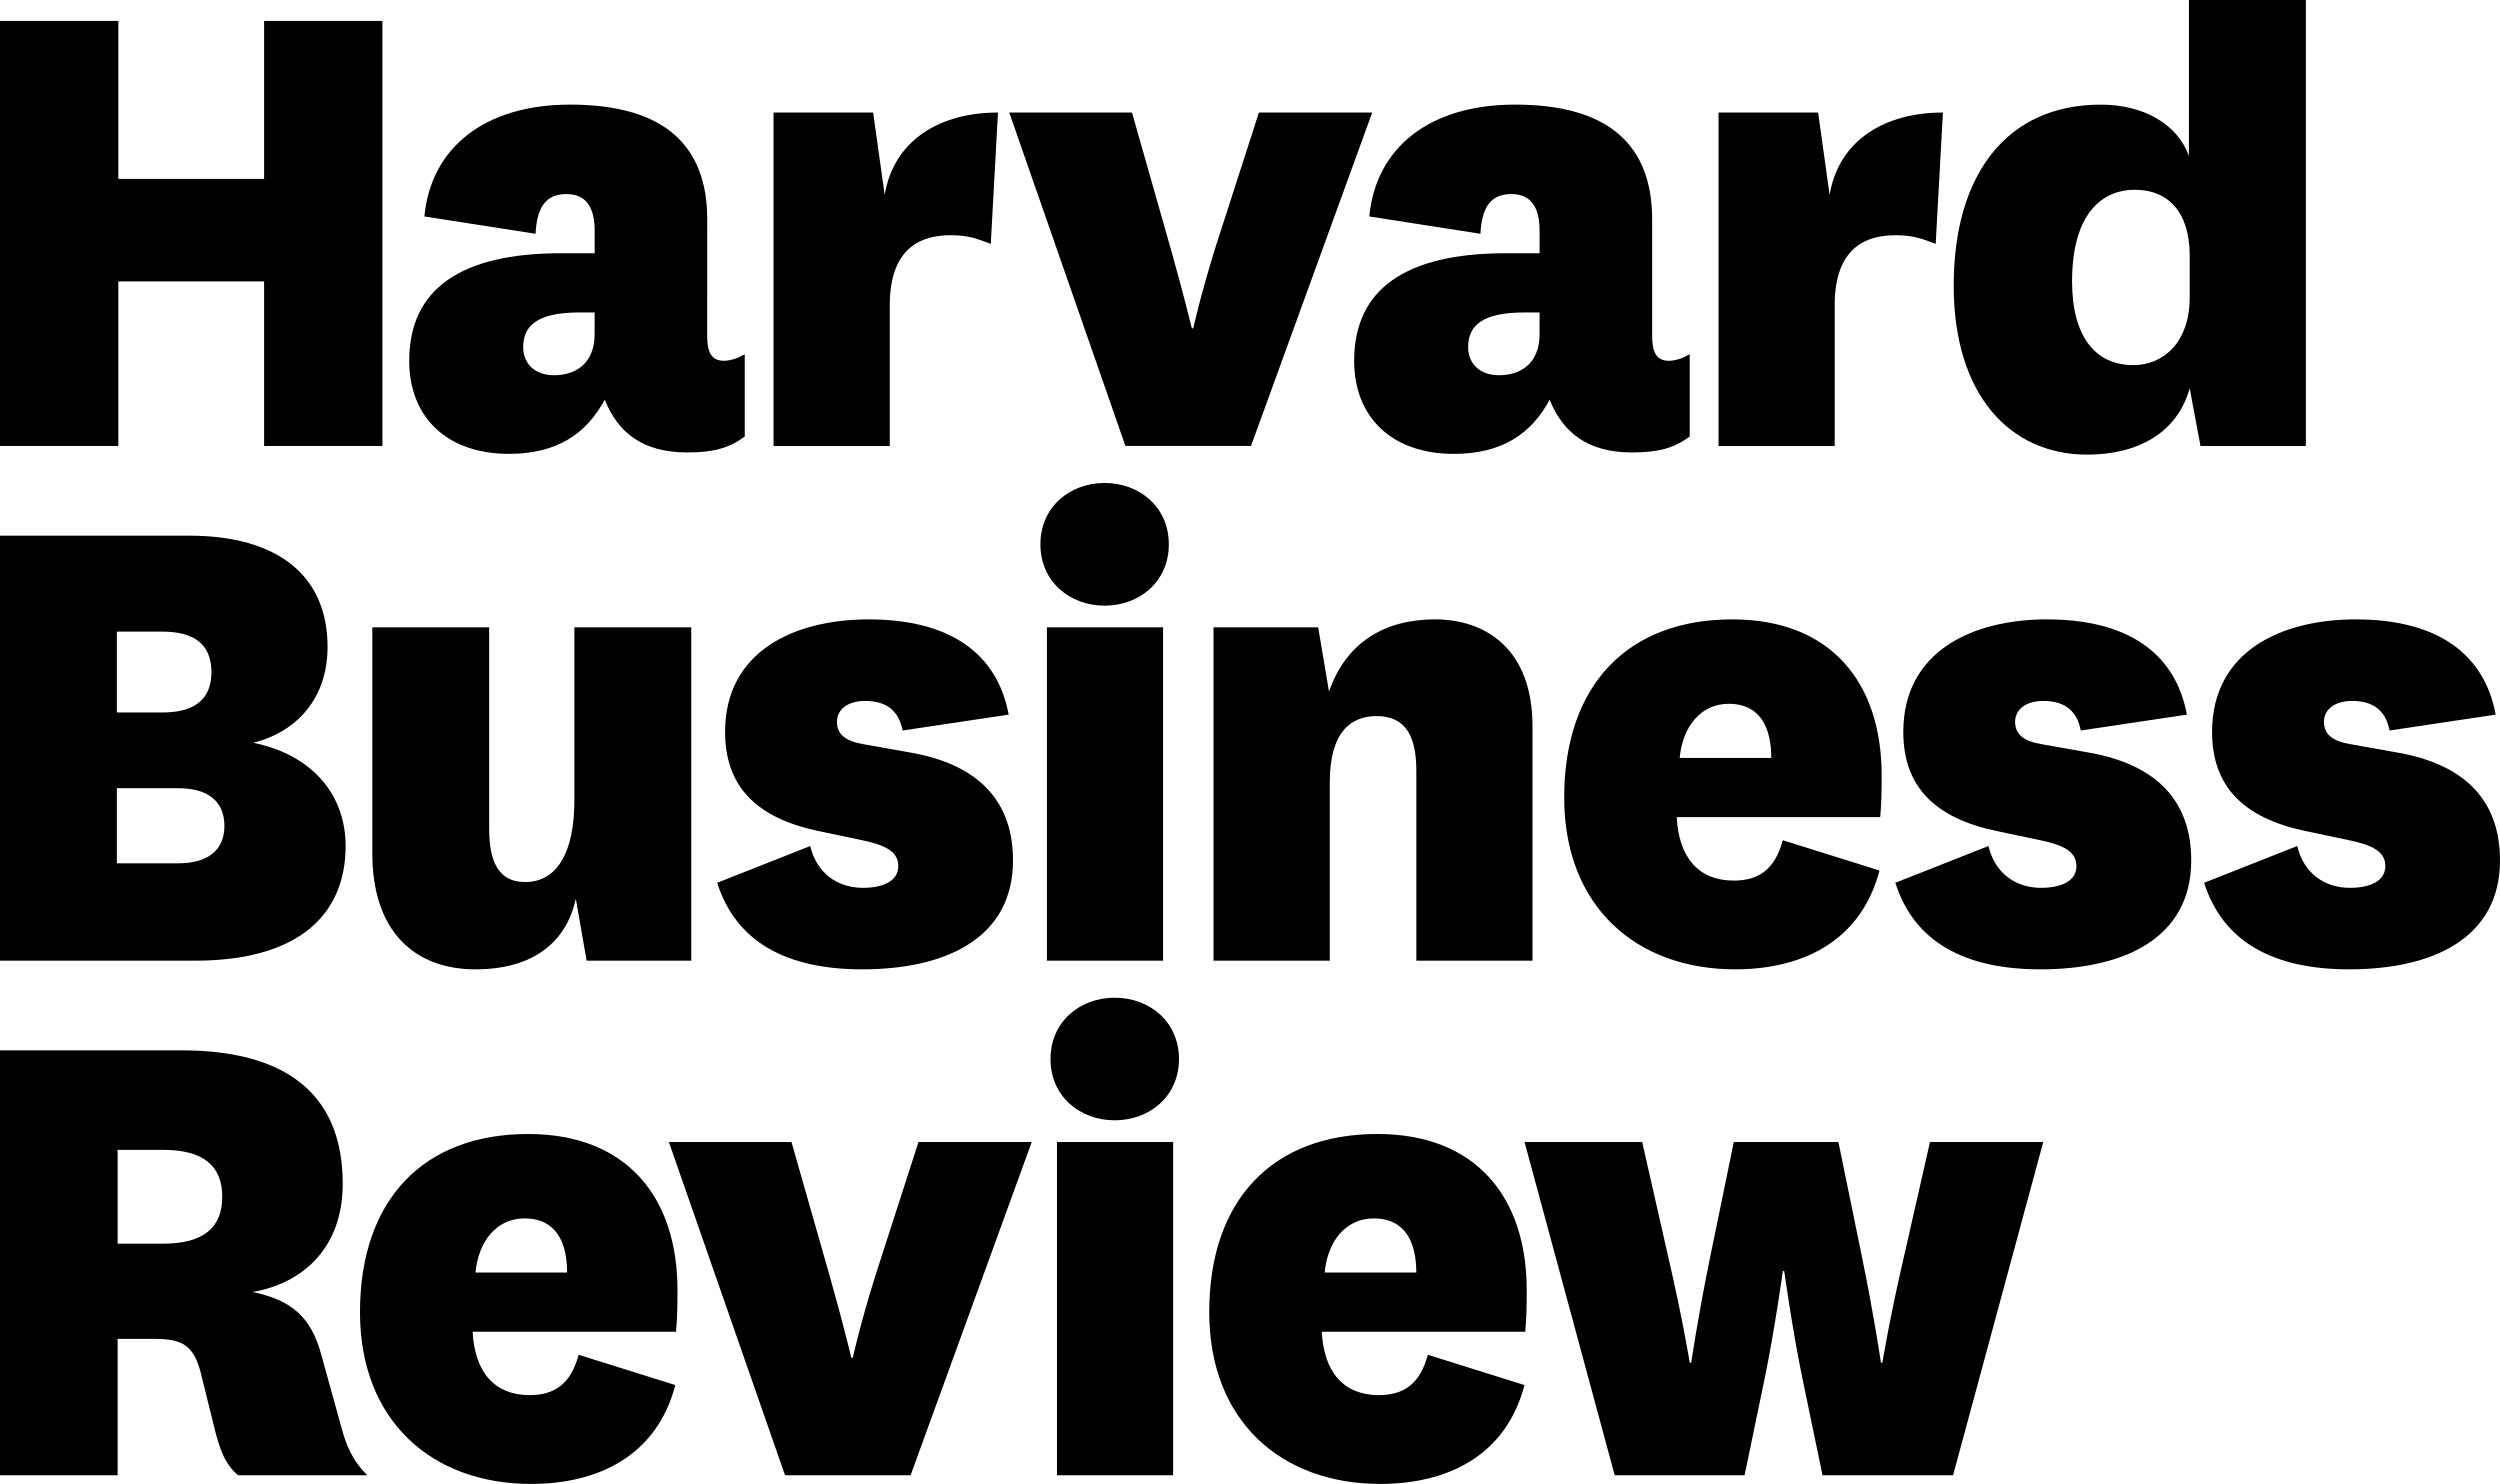 <?xml version="1.0" encoding="UTF-8"?>
<svg id="svg50" xmlns="http://www.w3.org/2000/svg" xmlns:svg="http://www.w3.org/2000/svg" xmlns:sodipodi="http://sodipodi.sourceforge.net/DTD/sodipodi-0.dtd" xmlns:rdf="http://www.w3.org/1999/02/22-rdf-syntax-ns#" xmlns:inkscape="http://www.inkscape.org/namespaces/inkscape" xmlns:dc="http://purl.org/dc/elements/1.1/" xmlns:cc="http://creativecommons.org/ns#" version="1.1" viewBox="0 0 566.929 336.614">
  <!-- Generator: Adobe Illustrator 29.5.0, SVG Export Plug-In . SVG Version: 2.1.0 Build 137)  -->
  <sodipodi:namedview id="namedview52" bordercolor="#666666" borderopacity="1" gridtolerance="10" guidetolerance="10" inkscape:current-layer="svg50" inkscape:cx="55.814065" inkscape:cy="24.105314" inkscape:pageopacity="0" inkscape:pageshadow="2" inkscape:window-height="1001" inkscape:window-maximized="1" inkscape:window-width="1920" inkscape:window-x="-9" inkscape:window-y="-9" inkscape:zoom="7.2185252" objecttolerance="10" pagecolor="#ffffff" showgrid="false"/>
  <g id="g920">
    <g id="g892">
      <path id="path8" d="M78.377,191.852c0,15.541-10.639,26.005-34.2,26.005H0v-96.383h42.872c20.451,0,31.41,9.325,31.41,25.203,0,11.296-6.54,19.154-16.846,21.765,13.578,2.781,20.941,11.953,20.941,23.411h0ZM26.504,161.569h10.315c6.868,0,11.13-2.619,11.13-9.167s-4.257-9.167-11.13-9.167h-10.315v18.335ZM26.504,195.772h13.911c6.702,0,10.473-2.944,10.473-8.506,0-5.571-3.771-8.519-10.473-8.519h-13.911v17.025Z" inkscape:connector-curvature="0"/>
      <path id="path10" d="M130.575,203.797c-2.137,9.982-9.824,16.023-22.746,16.023-13.745,0-23.398-8.502-23.398-26.334v-51.229h26.5v45.658c0,7.533,2.124,12.111,8.186,12.111,6.877,0,11.138-6.215,11.138-18.484v-39.284h26.5v75.6h-23.727l-2.453-14.061Z" inkscape:connector-curvature="0"/>
      <path id="path12" d="M183.737,191.852c1.48,6.224,6.224,9.483,11.949,9.483,4.748,0,8.02-1.638,8.02-4.906,0-3.272-2.773-4.748-8.182-5.887l-10.148-2.133c-13.745-2.948-20.945-9.982-20.945-22.425,0-18.322,15.715-25.527,32.57-25.527,18.156,0,29.123,7.529,31.738,21.598l-24.055,3.604c-.819-4.257-3.426-6.71-8.51-6.71-3.754,0-6.378,1.8-6.378,4.744,0,2.948,2.124,4.419,6.053,5.076l10.144,1.804c16.684,2.781,23.727,11.778,23.727,24.546,0,17.836-15.541,24.7-34.195,24.7-17.183,0-28.637-6.211-32.89-19.632l21.103-8.336Z" inkscape:connector-curvature="0"/>
      <path id="path14" d="M250.489,109.525c7.862,0,14.568,5.401,14.568,13.911s-6.706,13.911-14.568,13.911c-7.845,0-14.555-5.401-14.555-13.911s6.714-13.911,14.555-13.911ZM263.748,142.257v75.6h-26.338v-75.6l26.338 0Z" inkscape:connector-curvature="0"/>
      <path id="path16" d="M301.382,156.825c3.925-11.296,12.768-16.368,24.051-16.368,11.62,0,22.093,6.868,22.093,24.222v53.179h-26.342v-43.03c0-7.696-2.299-12.439-8.997-12.439-5.725,0-10.635,3.438-10.635,15.059v40.411h-26.355v-75.6h23.731l2.453,14.568Z" inkscape:connector-curvature="0"/>
      <path id="path18" d="M404.284,190.542l21.935,6.868c-4.266,16.198-17.682,22.409-32.736,22.409-22.409,0-38.769-14.227-38.769-38.943,0-25.531,14.393-40.419,38.124-40.419,22.413,0,33.867,14.402,33.867,35.351,0,2.777,0,6.058-.329,9.492h-46.148c.499,9.334,5.072,14.393,12.934,14.393,5.571.004,9.329-2.449,11.121-9.151ZM401.677,171.884c0-6.552-2.291-12.281-9.658-12.281-6.382,0-10.464,5.239-11.121,12.281h20.779Z" inkscape:connector-curvature="0"/>
      <path id="path20" d="M450.923,191.852c1.476,6.224,6.211,9.483,11.94,9.483,4.744,0,8.016-1.638,8.016-4.906,0-3.272-2.773-4.748-8.178-5.887l-10.148-2.133c-13.745-2.948-20.937-9.982-20.937-22.425,0-18.322,15.707-25.527,32.566-25.527,18.168,0,29.127,7.529,31.742,21.598l-24.059,3.604c-.819-4.257-3.434-6.71-8.51-6.71-3.763,0-6.386,1.8-6.386,4.744,0,2.948,2.124,4.419,6.049,5.076l10.165,1.804c16.688,2.781,23.723,11.778,23.723,24.546,0,17.836-15.545,24.7-34.204,24.7-17.183,0-28.624-6.211-32.894-19.632l21.116-8.336Z" inkscape:connector-curvature="0"/>
      <path id="path22" d="M520.952,191.852c1.472,6.224,6.224,9.483,11.944,9.483,4.744,0,8.028-1.638,8.028-4.906,0-3.272-2.786-4.748-8.194-5.887l-10.136-2.133c-13.745-2.948-20.958-9.982-20.958-22.425,0-18.322,15.715-25.527,32.574-25.527,18.16,0,29.123,7.529,31.742,21.598l-24.068,3.604c-.807-4.257-3.426-6.71-8.502-6.71-3.763,0-6.378,1.8-6.378,4.744,0,2.948,2.124,4.419,6.049,5.076l10.144,1.804c16.701,2.781,23.731,11.778,23.731,24.546,0,17.836-15.549,24.7-34.204,24.7-17.179,0-28.624-6.211-32.894-19.632l21.12-8.336Z" inkscape:connector-curvature="0"/>
      <path id="path24" d="M53.989,334.55c-3.097-2.615-4.245-6.215-5.388-10.797l-2.952-11.949c-1.634-6.868-4.415-8.182-10.639-8.182h-8.34v30.928H0v-96.358h41.23c21.594,0,36.49,8.336,36.49,30.254,0,15.216-9.82,22.746-20.451,24.542,8.831,1.8,13.254,5.716,15.545,14.069l4.577,16.522c1.148,4.261,2.453,7.533,5.891,10.967l-29.294.004ZM26.671,282.032h10.311c9.321,0,13.416-3.779,13.416-10.639,0-6.877-4.095-10.639-13.416-10.639h-10.311v21.278Z" inkscape:connector-curvature="0"/>
      <path id="path26" d="M131.223,307.227l21.922,6.868c-4.249,16.202-17.678,22.417-32.724,22.417-22.421,0-38.785-14.235-38.785-38.935,0-25.527,14.402-40.419,38.128-40.419,22.413,0,33.867,14.397,33.867,35.339,0,2.777,0,6.049-.329,9.496h-46.127c.491,9.313,5.072,14.381,12.926,14.381,5.554,0,9.321-2.436,11.121-9.146ZM128.604,288.568c0-6.531-2.291-12.265-9.65-12.265-6.378,0-10.473,5.23-11.126,12.265h20.775Z" inkscape:connector-curvature="0"/>
      <path id="path28" d="M151.678,258.966h27.805l8.677,30.429c3.11,10.963,4.906,18.497,4.906,18.497h.329s1.638-7.533,5.081-18.497l9.816-30.429h25.681l-27.477,75.588h-28.471l-26.346-75.588Z" inkscape:connector-curvature="0"/>
      <path id="path30" d="M252.784,226.251c7.854,0,14.572,5.401,14.572,13.907s-6.719,13.899-14.572,13.899c-7.849,0-14.559-5.392-14.559-13.899s6.71-13.907,14.559-13.907ZM266.038,258.967v75.583h-26.346v-75.583h26.346Z" inkscape:connector-curvature="0"/>
      <path id="path32" d="M323.795,307.227l21.918,6.868c-4.253,16.202-17.669,22.417-32.72,22.417-22.417,0-38.773-14.235-38.773-38.935,0-25.527,14.397-40.419,38.128-40.419,22.405,0,33.863,14.397,33.863,35.339,0,2.777,0,6.049-.329,9.496h-46.14c.486,9.313,5.06,14.381,12.917,14.381,5.575,0,9.338-2.436,11.134-9.146h0ZM321.179,288.568c0-6.531-2.291-12.265-9.654-12.265-6.39,0-10.481,5.23-11.121,12.265h20.775Z" inkscape:connector-curvature="0"/>
      <path id="path34" d="M416.898,258.966l5.396,26.329c2.781,13.587,4.253,23.731,4.253,23.731h.32s1.638-9.986,4.744-23.403l6.058-26.658h25.681l-20.447,75.588h-29.605l-4.586-22.093c-2.287-11.13-4.099-24.213-4.099-24.213h-.316s-1.808,13.084-4.091,24.213l-4.586,22.093h-29.448l-20.455-75.588h26.679l6.049,26.658c3.11,13.416,4.744,23.403,4.744,23.403h.329s1.472-10.144,4.249-23.731l5.413-26.329h23.719Z" inkscape:connector-curvature="0"/>
      <path id="path36" d="M160.371,76.257c0,3.596.989,5.559,3.767,5.559,1.63,0,3.276-.649,4.748-1.472v18.659c-3.6,2.619-7.03,3.6-13.088,3.6-10.144,0-15.707-4.59-18.659-11.953-4.253,7.858-10.967,12.277-21.756,12.277-13.898,0-22.584-8.186-22.584-21.116,0-16.202,11.616-24.38,34.358-24.38h7.696v-5.072c0-4.91-1.63-8.348-6.378-8.348-4.586,0-6.702,2.781-7.03,9.005l-25.207-3.929c1.48-15.545,13.591-25.365,33.056-25.365,21.602,0,31.086,9.492,31.086,26.026l-.009,26.509ZM134.844,70.856h-3.426c-9.496,0-12.772,2.939-12.772,7.854,0,3.6,2.453,6.382,7.039,6.382,4.415,0,9.159-2.291,9.159-9.325v-4.91h0Z" inkscape:connector-curvature="0"/>
      <path id="path38" d="M224.68,55.307c-3.11-1.152-4.918-1.962-9.167-1.962-6.215,0-13.736,2.453-13.736,15.873v31.917h-26.363V25.519h22.588l2.619,18.659c2.124-12.605,12.764-18.659,25.689-18.659l-1.63,29.788Z" inkscape:connector-curvature="0"/>
      <path id="path40" d="M228.87,25.519h27.83l8.664,30.441c3.11,10.963,4.902,18.492,4.902,18.492h.337s1.634-7.529,5.068-18.492l9.816-30.441h25.693l-27.489,75.612h-28.479l-26.342-75.612Z" inkscape:connector-curvature="0"/>
      <path id="path42" d="M374.662,76.257c0,3.596.981,5.559,3.771,5.559,1.63,0,3.264-.649,4.744-1.472v18.659c-3.604,2.619-7.039,3.6-13.096,3.6-10.136,0-15.703-4.59-18.655-11.953-4.253,7.858-10.955,12.277-21.752,12.277-13.915,0-22.588-8.186-22.588-21.116,0-16.202,11.608-24.38,34.358-24.38h7.691v-5.072c0-4.91-1.634-8.348-6.378-8.348-4.59,0-6.714,2.781-7.039,9.005l-25.199-3.929c1.468-15.545,13.578-25.365,33.052-25.365,21.602,0,31.09,9.492,31.09,26.026l0,26.509ZM349.13,70.856h-3.442c-9.483,0-12.755,2.939-12.755,7.854,0,3.6,2.453,6.382,7.035,6.382,4.424,0,9.163-2.291,9.163-9.325v-4.91h-0Z" inkscape:connector-curvature="0"/>
      <path id="path44" d="M438.957,55.307c-3.11-1.152-4.897-1.962-9.167-1.962-6.211,0-13.736,2.453-13.736,15.873v31.917h-26.342V25.519h22.584l2.607,18.659c2.133-12.605,12.772-18.659,25.698-18.659l-1.642,29.788Z" inkscape:connector-curvature="0"/>
      <path id="path46" d="M496.385,0h26.517v101.135h-23.897l-2.449-13.096c-2.786,10.144-11.787,15.059-23.24,15.059-17.674,0-30.275-13.749-30.275-38.299,0-25.365,12.115-41.072,33.385-41.072,9.666,0,17.341,4.415,19.956,11.62L496.385,0ZM496.56,57.922c0-9.646-4.752-14.888-12.439-14.888-7.691,0-14.235,5.729-14.235,20.788,0,12.439,5.238,18.979,13.903,18.979,6.719,0,12.772-5.072,12.772-15.379v-9.5h-0Z" inkscape:connector-curvature="0"/>
      <path id="path48" d="M0,101.135V4.744h26.837v35.829h33.056V4.744h26.833v96.392h-26.833v-37.318H26.837v37.318H0v0Z" inkscape:connector-curvature="0"/>
    </g>
  </g>
</svg>